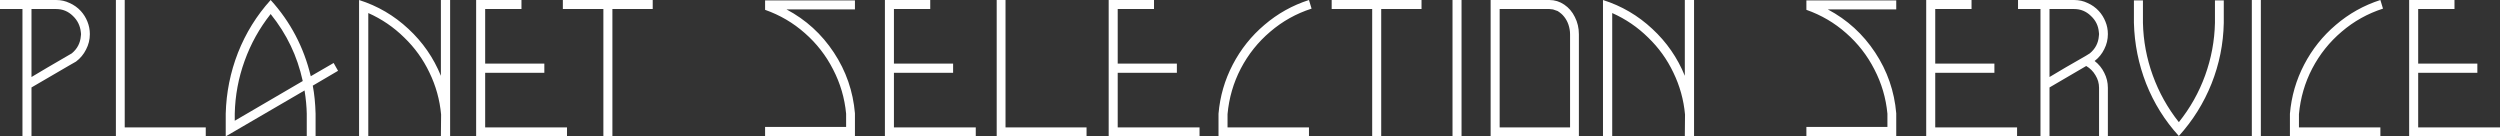 <?xml version="1.0" encoding="UTF-8"?> <svg xmlns="http://www.w3.org/2000/svg" width="898" height="49" viewBox="0 0 898 49" fill="none"><rect x="0" y="0" width="898" height="49" fill="#333333" stroke="none"/> <path d="M29.033 3.963C30.042 5.068 30.834 6.341 31.41 7.782C31.987 9.223 32.275 10.712 32.275 12.249C32.275 14.218 31.819 16.067 30.906 17.796C30.042 19.526 28.841 20.966 27.304 22.119L24.782 23.56L11.31 31.413V48.992H8.067V3.243H-0.002V0.001H20.171C21.9 0.001 23.509 0.361 24.998 1.082C26.535 1.754 27.88 2.715 29.033 3.963ZM29.105 12.249L29.033 11.528C28.793 9.223 27.832 7.278 26.151 5.693C24.47 4.06 22.477 3.243 20.171 3.243H11.31V27.667L17.001 24.281L25.791 19.165C27.76 17.532 28.841 15.467 29.033 12.969L29.105 12.249ZM73.907 48.992H41.63V0.001H44.8V45.75H73.907V48.992ZM112.35 30.765C112.926 33.791 113.262 37.153 113.358 40.851V48.992H110.188V40.851C110.14 38.306 109.876 35.52 109.396 32.494L81.081 48.992V40.851C81.273 33.262 82.739 25.962 85.476 18.949C88.262 11.889 92.177 5.573 97.22 0.001C104.328 7.83 109.131 16.956 111.629 27.379L119.842 22.623L121.427 25.433L112.35 30.765ZM108.747 29.108C107.739 24.545 106.298 20.318 104.424 16.427C102.551 12.489 100.15 8.695 97.22 5.044C93.185 10.136 90.063 15.755 87.854 21.903C85.644 28.003 84.468 34.319 84.323 40.851V43.373L108.747 29.108ZM128.975 0.001C135.652 2.114 141.559 5.573 146.699 10.376C151.838 15.131 155.729 20.75 158.37 27.235V0.001H161.684V48.992H158.37L158.442 41.139C157.962 35.856 156.569 30.837 154.264 26.082C152.006 21.327 148.98 17.124 145.186 13.474C141.439 9.775 137.141 6.845 132.29 4.684V48.992H128.975V0.001ZM187.312 3.243V0.001H171.03V48.992H203.667V45.75H174.272V26.154H195.525V22.84H174.272V3.243H187.312ZM202.178 0.001H234.455V3.243H219.974V48.992H216.732V3.243H202.178V0.001ZM303.925 40.851C303.397 35.232 301.836 29.924 299.242 24.929C296.697 19.934 293.311 15.587 289.084 11.889C284.905 8.19 280.15 5.404 274.819 3.531V0.145H307.095V3.387H282.528C289.492 7.085 295.16 12.249 299.531 18.877C303.901 25.505 306.423 32.782 307.095 40.707V48.848H282.888H274.819V45.606H282.888H303.925V40.851ZM334.14 3.243V0.001H317.858V48.992H350.495V45.75H321.1V26.154H342.354V22.84H321.1V3.243H334.14ZM390.289 48.992H358.013V0.001H361.183V45.75H390.289V48.992ZM414.52 3.243V0.001H398.237V48.992H430.874V45.75H401.48V26.154H422.733V22.84H401.48V3.243H414.52ZM462.04 45.75H440.931V40.995C441.459 35.184 443.044 29.732 445.686 24.641C448.375 19.502 451.906 15.083 456.276 11.384C460.647 7.638 465.594 4.876 471.118 3.099L470.181 0.001C464.226 1.922 458.894 4.9 454.187 8.935C449.48 12.921 445.686 17.676 442.804 23.2C439.922 28.723 438.217 34.607 437.689 40.851V48.992H462.04H470.181V45.75H462.04ZM478.336 0.001H510.612V3.243H496.131V48.992H492.889V3.243H478.336V0.001ZM521.744 0.001H524.986V48.992H521.744V0.001ZM556.545 0.001C558.466 0.001 560.243 0.553 561.876 1.658C563.509 2.763 564.782 4.252 565.695 6.125C566.655 7.998 567.136 10.063 567.136 12.321V48.992H535.435V0.001H556.545ZM563.966 12.321C563.966 11.168 563.773 10.015 563.389 8.863C563.053 7.854 562.549 6.917 561.876 6.053C561.492 5.573 561.156 5.212 560.868 4.972C560.291 4.492 559.835 4.156 559.499 3.963C558.874 3.723 558.322 3.531 557.842 3.387C557.265 3.291 556.833 3.243 556.545 3.243H538.677V45.75H563.966V12.321ZM575.792 0.001C582.469 2.114 588.377 5.573 593.516 10.376C598.655 15.131 602.546 20.75 605.187 27.235V0.001H608.502V48.992H605.187L605.259 41.139C604.779 35.856 603.386 30.837 601.081 26.082C598.823 21.327 595.797 17.124 592.003 13.474C588.256 9.775 583.958 6.845 579.107 4.684V48.992H575.792V0.001ZM677.962 40.851C677.433 35.232 675.872 29.924 673.278 24.929C670.733 19.934 667.347 15.587 663.12 11.889C658.941 8.19 654.186 5.404 648.855 3.531V0.145H681.132V3.387H656.564C663.528 7.085 669.196 12.249 673.567 18.877C677.937 25.505 680.459 32.782 681.132 40.707V48.848H656.924H648.855V45.606H656.924H677.962V40.851ZM708.177 3.243V0.001H691.894V48.992H724.531V45.75H695.136V26.154H716.39V22.84H695.136V3.243H708.177ZM753.979 48.992V31.557C753.979 29.924 753.547 28.411 752.682 27.018C751.865 25.625 750.761 24.521 749.368 23.704L736.183 31.413V48.992H732.941V3.243H724.872V0.001H745.045C746.774 0.001 748.383 0.361 749.872 1.082C751.409 1.754 752.754 2.715 753.907 3.963C754.915 5.068 755.708 6.341 756.284 7.782C756.861 9.175 757.149 10.664 757.149 12.249C757.149 14.17 756.717 15.971 755.852 17.652C755.036 19.333 753.883 20.75 752.394 21.903C753.883 23.056 755.036 24.473 755.852 26.154C756.717 27.835 757.149 29.636 757.149 31.557V48.992H753.979ZM749.152 20.102L750.665 19.165C752.634 17.532 753.715 15.467 753.907 12.969L753.979 12.249L753.907 11.528C753.715 9.223 752.754 7.278 751.025 5.693C749.344 4.06 747.351 3.243 745.045 3.243H736.183V27.667L741.875 24.281L749.152 20.102ZM769.746 0.145H766.504V8.214C766.696 15.755 768.161 23.032 770.899 30.044C773.685 37.057 777.599 43.325 782.643 48.848C787.686 43.277 791.6 37.009 794.386 30.044C797.172 23.032 798.637 15.755 798.781 8.214V0.145H795.611V8.214C795.467 14.698 794.29 20.99 792.081 27.09C789.871 33.19 786.725 38.786 782.643 43.877C778.608 38.786 775.486 33.19 773.277 27.09C771.067 20.99 769.89 14.698 769.746 8.214V0.145ZM808.857 0.001H812.099V48.992H808.857V0.001ZM846.892 45.75H825.782V40.995C826.31 35.184 827.896 29.732 830.537 24.641C833.227 19.502 836.757 15.083 841.128 11.384C845.499 7.638 850.446 4.876 855.97 3.099L855.033 0.001C849.077 1.922 843.746 4.9 839.039 8.935C834.332 12.921 830.537 17.676 827.655 23.2C824.774 28.723 823.068 34.607 822.54 40.851V48.992H846.892H855.033V45.75H846.892ZM881.651 3.243V0.001H865.368V48.992H898.005V45.75H868.61V26.154H889.864V22.84H868.61V3.243H881.651Z" fill="white"></path> </svg> 